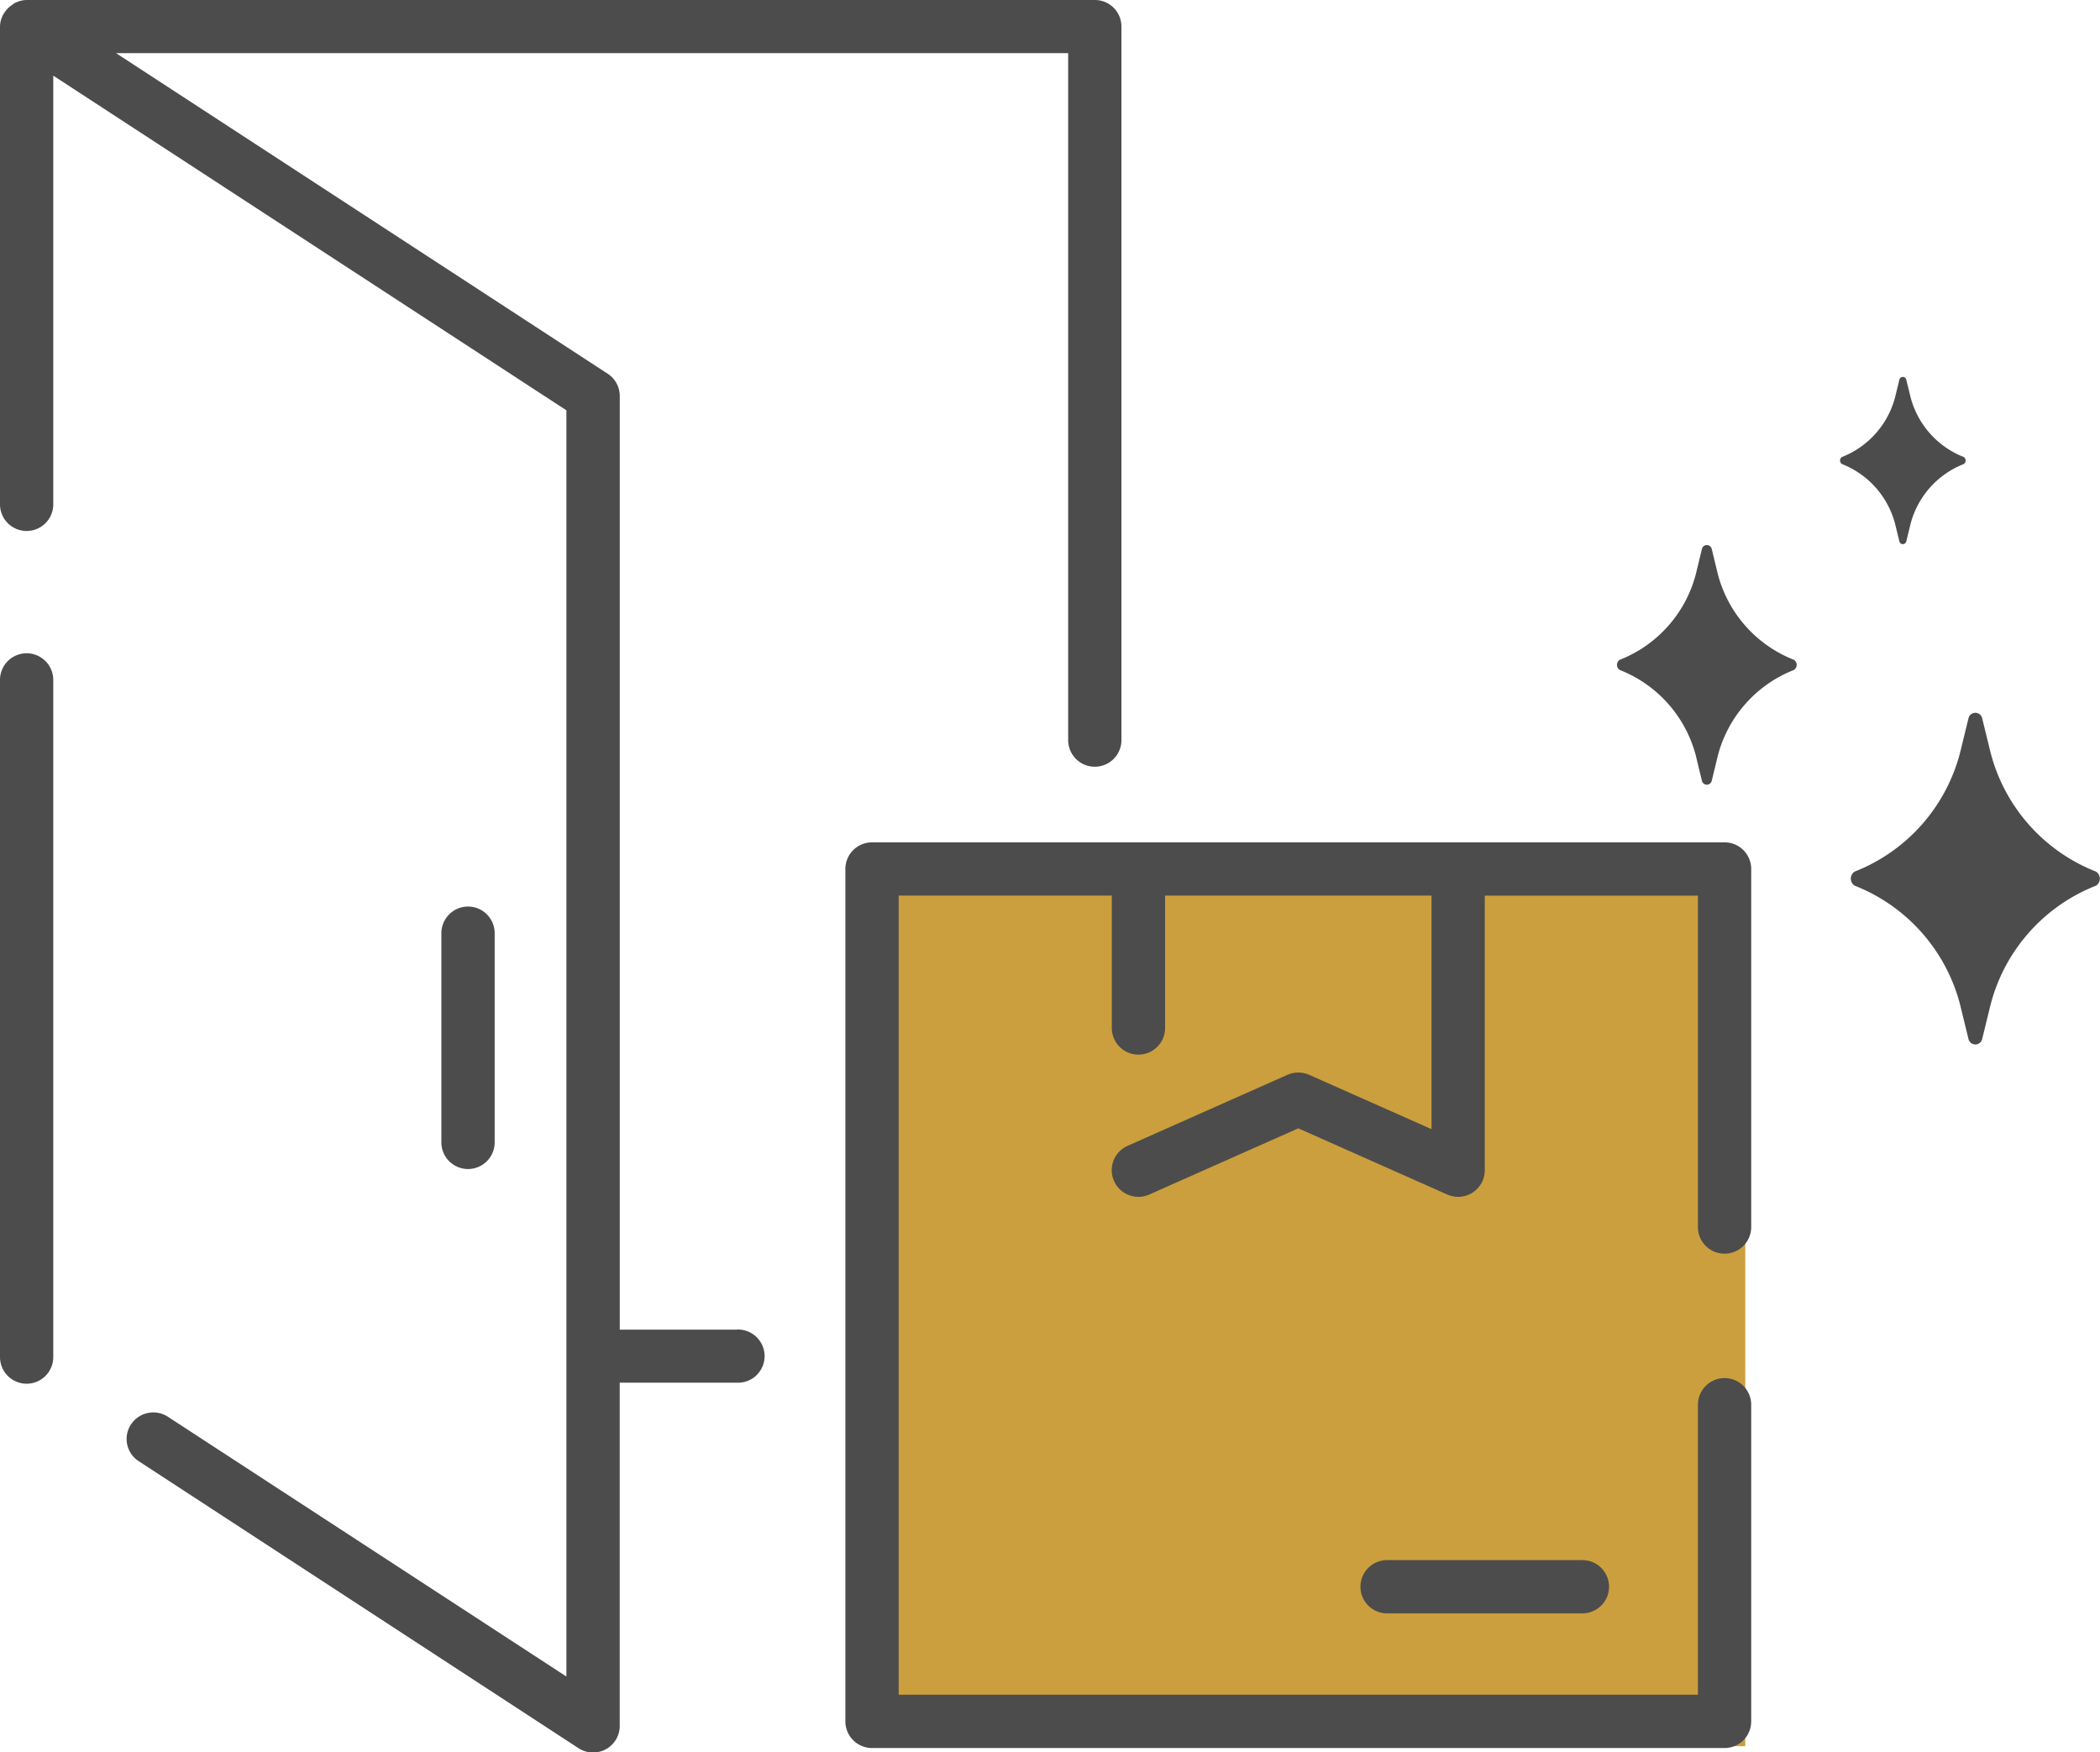 <svg xmlns="http://www.w3.org/2000/svg" width="69.503" height="58" viewBox="0 0 69.503 58"><defs><style>.a{fill:#cb9f3d;}.b{fill:#4c4c4c;}</style></defs><g transform="translate(0 0)"><rect class="a" width="29" height="29" transform="translate(28.763 28.802)"/><path class="b" d="M278.56,250.2a.88.88,0,0,0,.88-.881V237.466a.88.88,0,0,0-.88-.881H250.343a.881.881,0,0,0-.883.881v28.217a.883.883,0,0,0,.883.881H278.56a.882.882,0,0,0,.88-.881V255.2a.881.881,0,1,0-1.763,0v9.6H251.224V238.347h7.054v4.383a.881.881,0,1,0,1.763,0v-4.383h8.819v7.732l-4.052-1.8a.9.9,0,0,0-.716,0l-5.29,2.351a.882.882,0,0,0,.359,1.689.865.865,0,0,0,.356-.076l4.933-2.192,4.932,2.192a.882.882,0,0,0,1.24-.805v-9.089h7.054v10.969A.881.881,0,0,0,278.56,250.2Z" transform="translate(-221.481 -208.702)"/><path class="b" d="M264.4,256.181a.881.881,0,1,0,0,1.762h6.466a.881.881,0,1,0,0-1.762Z" transform="translate(-218.493 -204.539)"/><path class="b" d="M250.582,267.444H246.7V236.535a.879.879,0,0,0-.4-.733l-16.273-10.613h31.514v22.74a.881.881,0,0,0,1.763,0V224.308a.879.879,0,0,0-.88-.877H227.069a.854.854,0,0,0-.387.1c-.011,0-.022.013-.033.018a.523.523,0,0,0-.052.039.827.827,0,0,0-.235.224.816.816,0,0,0-.064.094.863.863,0,0,0-.11.4v15.819a.881.881,0,0,0,1.763,0V225.935l16.983,11.078v41.913l-13.191-8.6a.886.886,0,0,0-1.22.255.875.875,0,0,0,.255,1.216l14.555,9.5a.874.874,0,0,0,.483.144.9.9,0,0,0,.421-.106.88.88,0,0,0,.462-.772V269.2h3.885a.88.88,0,1,0,0-1.759Z" transform="translate(-226.188 -223.431)"/><path class="b" d="M227.069,241.37a.882.882,0,0,0-.881.884v22.413a.881.881,0,0,0,1.763,0V242.254A.883.883,0,0,0,227.069,241.37Z" transform="translate(-226.188 -219.746)"/><path class="b" d="M240.051,256.086v-6.924a.882.882,0,1,0-1.764,0v6.924a.882.882,0,1,0,1.764,0Z" transform="translate(-223.679 -218.272)"/></g><g transform="translate(61.261 23.593)"><path class="b" d="M345.7,382.347l.28,1.145a5.791,5.791,0,0,0,3.491,3.937.278.278,0,0,1,0,.464,5.791,5.791,0,0,0-3.491,3.937l-.28,1.145a.232.232,0,0,1-.45,0l-.28-1.145a5.791,5.791,0,0,0-3.491-3.937.278.278,0,0,1,0-.464,5.791,5.791,0,0,0,3.491-3.937l.28-1.145A.232.232,0,0,1,345.7,382.347Z" transform="translate(-341.359 -382.17)"/></g><g transform="translate(60.901 12.476)"><g transform="translate(0)"><path class="b" d="M424,80.461l.141.577a2.92,2.92,0,0,0,1.76,1.985.14.14,0,0,1,0,.234,2.919,2.919,0,0,0-1.76,1.985l-.141.577a.117.117,0,0,1-.227,0l-.141-.577a2.92,2.92,0,0,0-1.76-1.985.14.14,0,0,1,0-.234,2.919,2.919,0,0,0,1.76-1.985l.141-.577A.117.117,0,0,1,424,80.461Z" transform="translate(-421.81 -80.372)"/></g></g><g transform="translate(53.515 18.043)"><g transform="translate(0)"><path class="b" d="M47.043,7.638l.2.827a4.182,4.182,0,0,0,2.521,2.843.2.2,0,0,1,0,.335,4.182,4.182,0,0,0-2.521,2.843l-.2.827a.167.167,0,0,1-.325,0l-.2-.827a4.182,4.182,0,0,0-2.521-2.843.2.2,0,0,1,0-.335,4.182,4.182,0,0,0,2.521-2.843l.2-.827A.167.167,0,0,1,47.043,7.638Z" transform="translate(-43.905 -7.51)"/></g></g></svg>